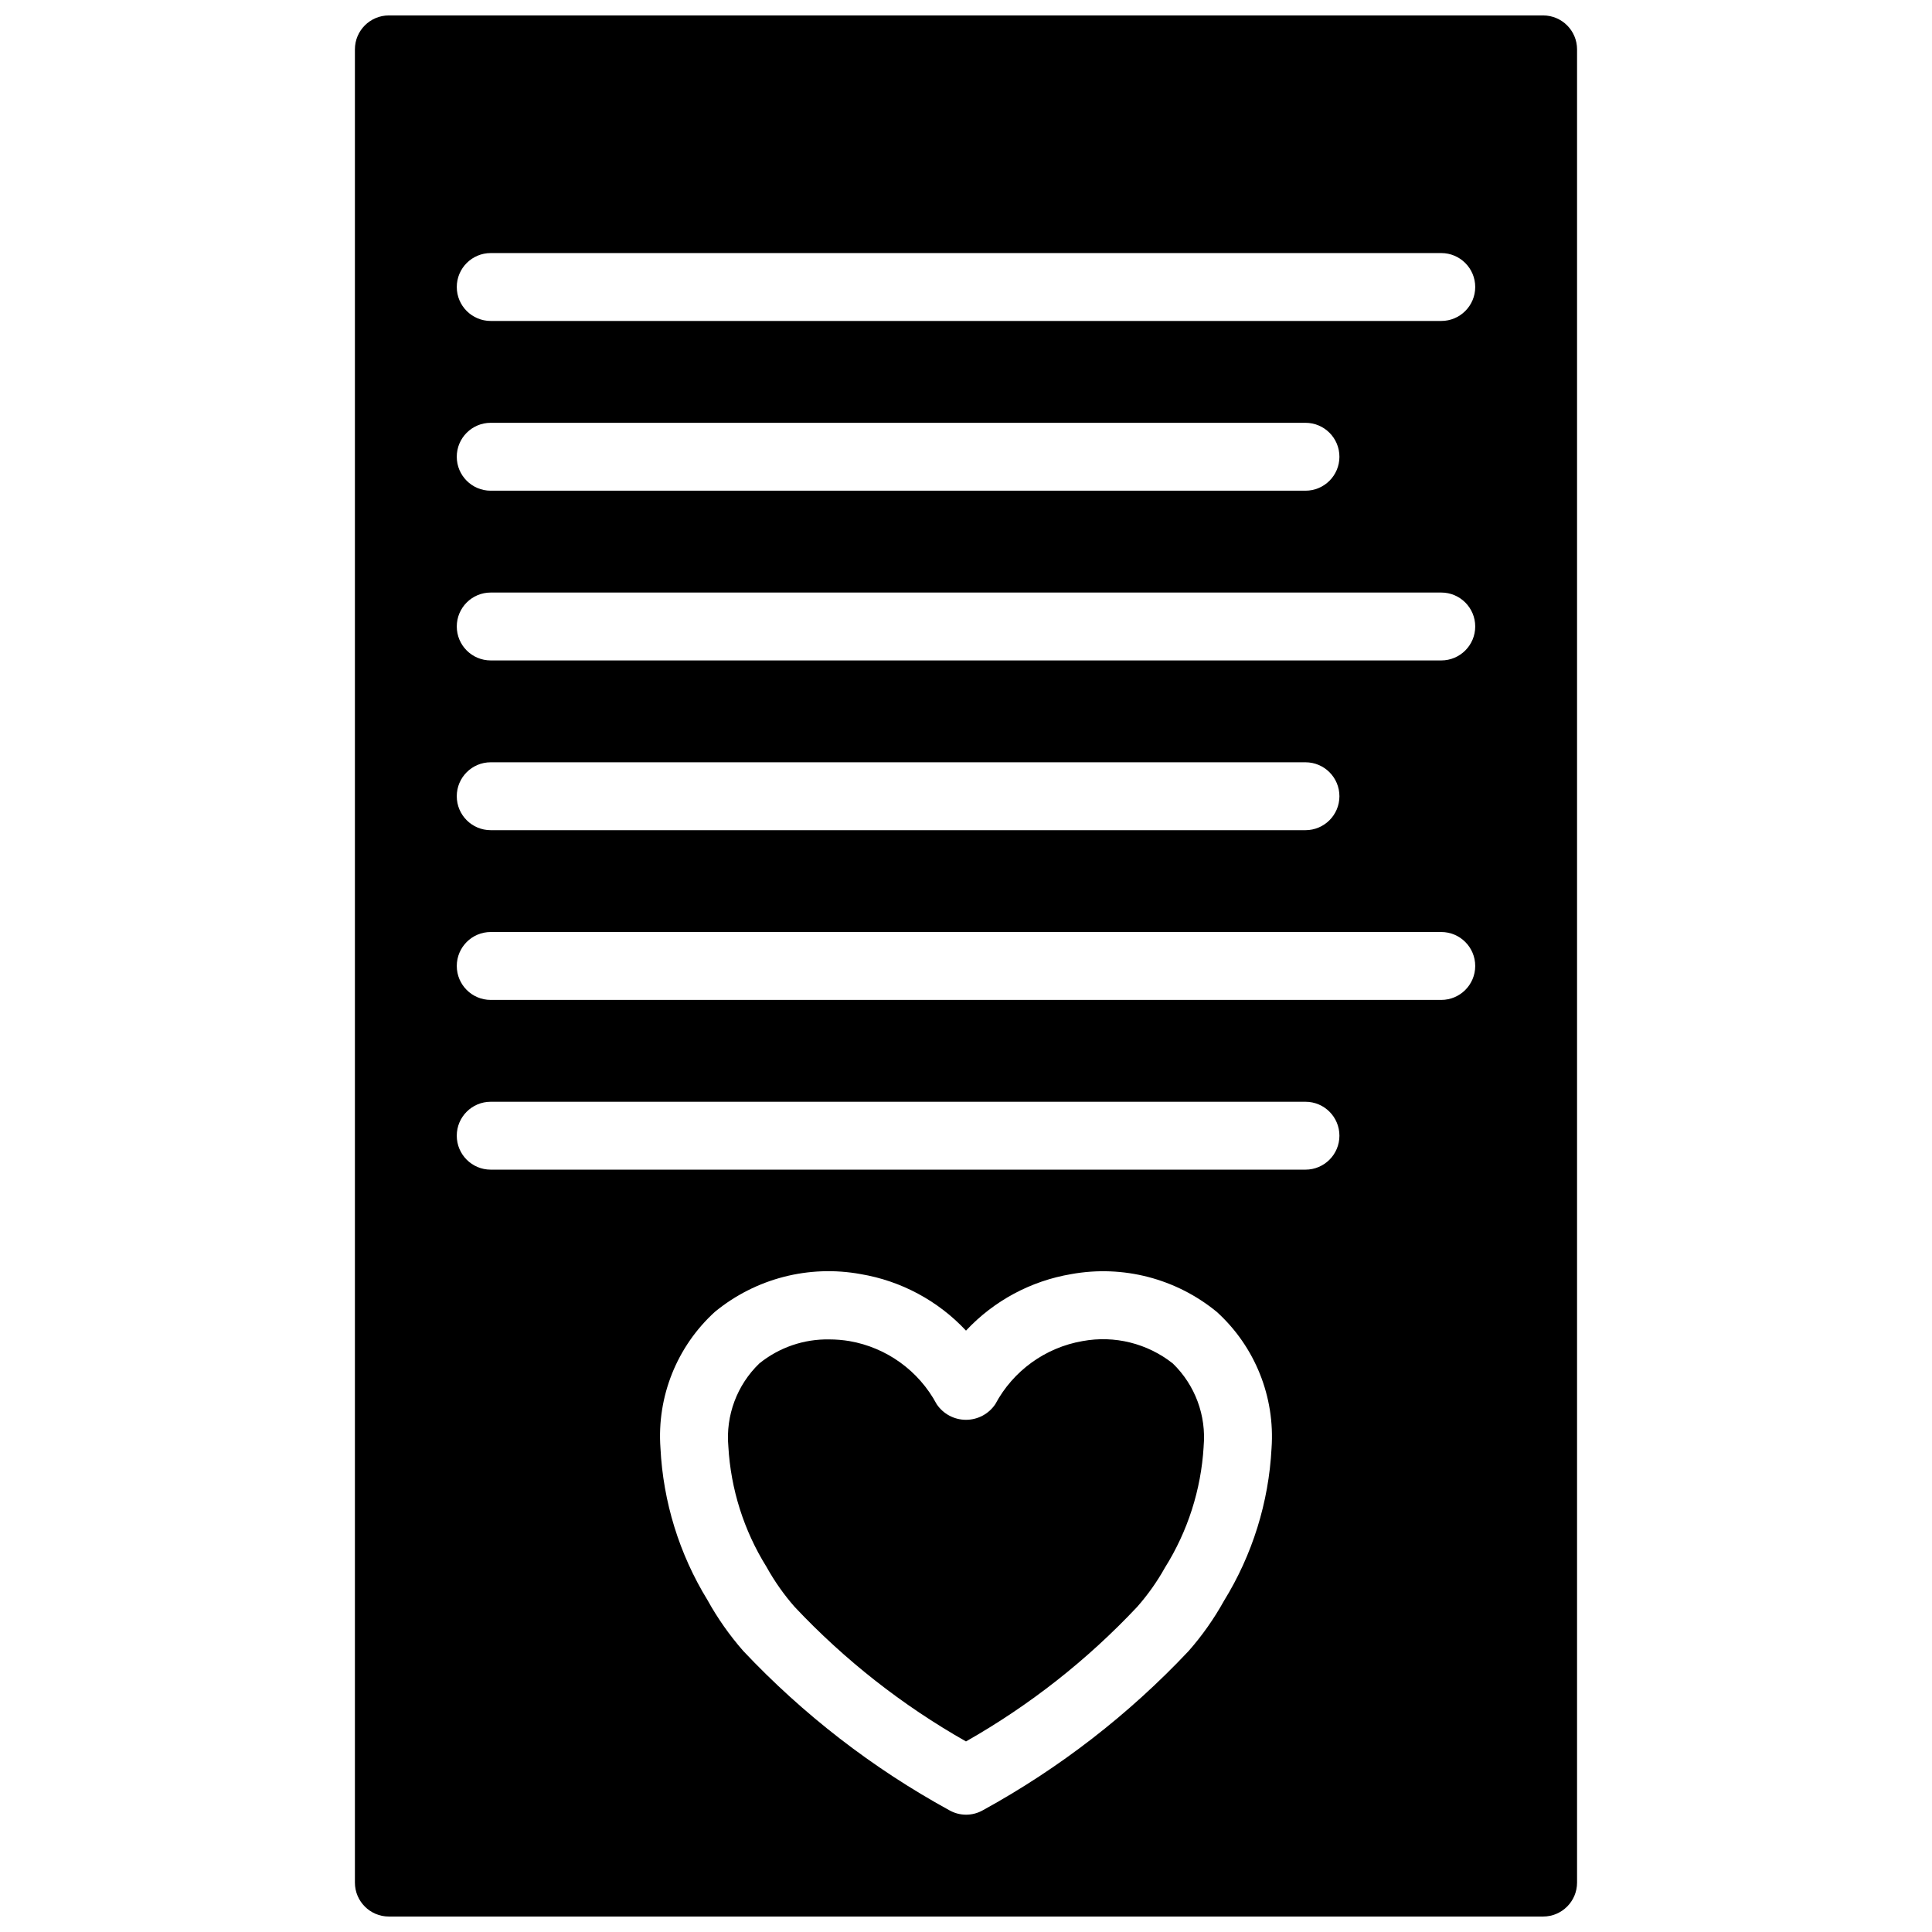 <?xml version="1.0" encoding="UTF-8"?>
<!-- Uploaded to: ICON Repo, www.svgrepo.com, Generator: ICON Repo Mixer Tools -->
<svg width="800px" height="800px" version="1.1" viewBox="144 144 512 512" xmlns="http://www.w3.org/2000/svg">
 <defs>
  <clipPath id="a">
   <path d="m238 148.09h324v503.81h-324z"/>
  </clipPath>
 </defs>
 <path d="m430.89 499.4c-9.871 1.711-18.402 7.879-23.121 16.715-1.738 2.594-4.652 4.148-7.773 4.148s-6.039-1.555-7.773-4.148c-4.723-8.836-13.25-15.004-23.121-16.715-1.758-0.293-3.535-0.441-5.316-0.441-6.746-0.129-13.316 2.129-18.562 6.371-5.926 5.719-8.941 13.812-8.203 22.012 0.637 11.312 4.117 22.281 10.109 31.895 2.102 3.789 4.602 7.348 7.461 10.605 13.262 14.094 28.566 26.113 45.406 35.656 16.82-9.543 32.113-21.562 45.359-35.656 2.82-3.195 5.293-6.684 7.367-10.406 6.043-9.637 9.566-20.641 10.25-31.992v-0.102c0.742-8.191-2.258-16.277-8.16-22.004-6.746-5.34-15.465-7.504-23.922-5.938z"/>
 <g clip-path="url(#a)">
  <path d="m552.94 148.09h-305.89c-4.969 0-8.996 4.027-8.996 8.996v485.82c0 4.969 4.027 8.996 8.996 8.996h305.89c4.969 0 8.996-4.027 8.996-8.996v-485.82c0-4.969-4.027-8.996-8.996-8.996zm-84.57 420.14c-2.641 4.762-5.785 9.227-9.383 13.316-15.844 16.824-34.23 31.059-54.492 42.176-2.769 1.586-6.172 1.586-8.941 0-20.301-11.121-38.723-25.363-54.594-42.211-3.633-4.148-6.812-8.672-9.48-13.496-7.465-12.164-11.746-26.016-12.453-40.27-0.977-13.617 4.348-26.93 14.449-36.113 10.785-8.844 24.914-12.492 38.633-9.977 10.688 1.797 20.488 7.055 27.891 14.973 7.402-7.918 17.199-13.176 27.887-14.973 13.715-2.492 27.832 1.18 38.598 10.031 10.109 9.191 15.449 22.512 14.484 36.141-0.742 14.312-5.074 28.207-12.598 40.402zm21.594-114.26h-215.92c-4.969 0-8.996-4.027-8.996-8.996s4.027-8.996 8.996-8.996h215.92c4.969 0 8.996 4.027 8.996 8.996s-4.027 8.996-8.996 8.996zm35.984-44.98h-251.9c-4.969 0-8.996-4.027-8.996-8.996s4.027-9 8.996-9h251.9c4.969 0 9 4.031 9 9s-4.031 8.996-9 8.996zm-260.9-53.98c0-4.969 4.027-8.996 8.996-8.996h215.92c4.969 0 8.996 4.027 8.996 8.996s-4.027 8.996-8.996 8.996h-215.92c-4.969 0-8.996-4.027-8.996-8.996zm260.9-35.988h-251.9c-4.969 0-8.996-4.027-8.996-8.996s4.027-8.996 8.996-8.996h251.9c4.969 0 9 4.027 9 8.996s-4.031 8.996-9 8.996zm-260.9-53.977c0-4.969 4.027-8.996 8.996-8.996h215.92c4.969 0 8.996 4.027 8.996 8.996s-4.027 8.996-8.996 8.996h-215.92c-4.969 0-8.996-4.027-8.996-8.996zm260.9-35.988h-251.9c-4.969 0-8.996-4.027-8.996-8.996s4.027-8.996 8.996-8.996h251.9c4.969 0 9 4.027 9 8.996s-4.031 8.996-9 8.996z"/>
 </g>
</svg>
